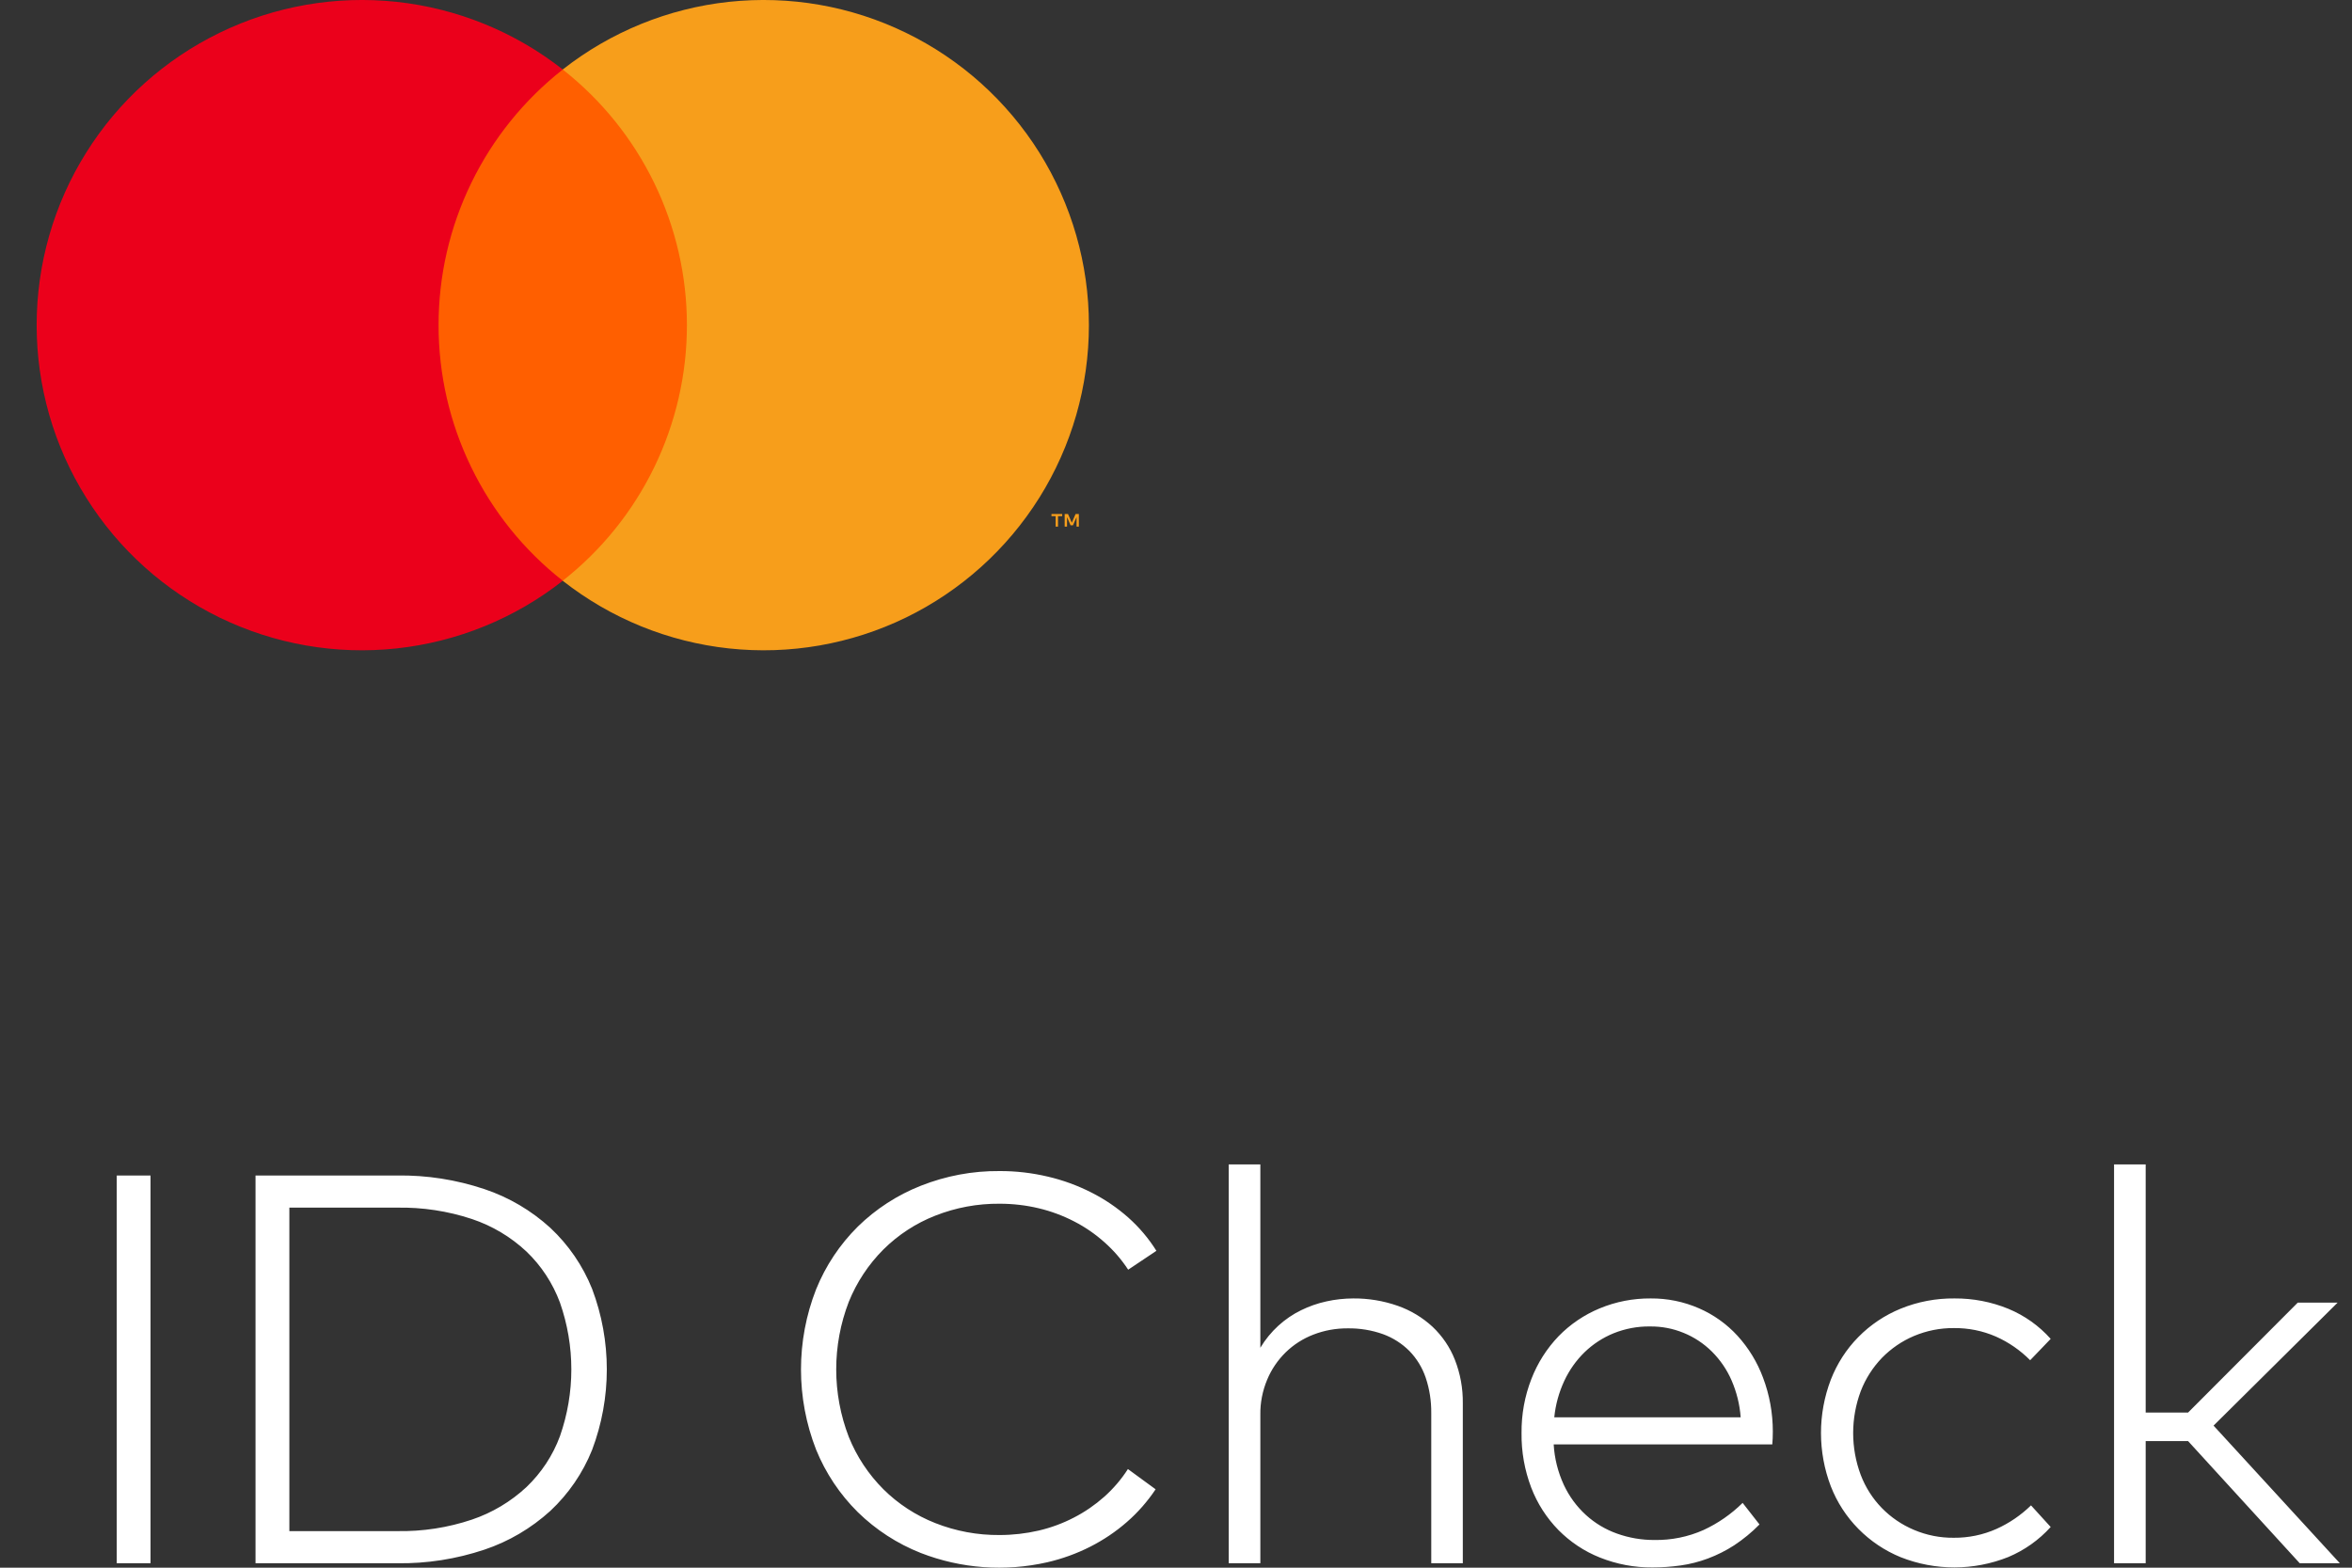 <svg width="36" height="24" viewBox="0 0 36 24" fill="none" xmlns="http://www.w3.org/2000/svg">
<rect x="0" y="0" width="36" height="24" fill="#333333" stroke="none"/>
<path d="M2.304 23.932H1.787V17.996H2.304V23.932ZM6.078 17.996C6.532 17.989 6.983 18.06 7.414 18.204C7.788 18.329 8.131 18.531 8.423 18.797C8.702 19.058 8.921 19.377 9.063 19.732C9.363 20.526 9.363 21.402 9.063 22.196C8.921 22.551 8.702 22.87 8.423 23.131C8.131 23.396 7.788 23.599 7.414 23.724C6.983 23.868 6.532 23.939 6.078 23.932H3.911V17.996H6.078ZM4.429 18.488V23.44H6.078C6.467 23.447 6.854 23.388 7.223 23.264C7.534 23.159 7.818 22.989 8.058 22.766C8.286 22.548 8.462 22.282 8.571 21.986C8.803 21.324 8.803 20.604 8.571 19.942C8.461 19.646 8.286 19.378 8.058 19.16C7.819 18.936 7.534 18.766 7.223 18.662C6.854 18.54 6.467 18.481 6.078 18.488H4.429ZM15.3 17.928C15.549 17.927 15.797 17.956 16.038 18.013C16.27 18.067 16.494 18.149 16.706 18.257C16.91 18.36 17.099 18.489 17.27 18.64C17.437 18.789 17.582 18.96 17.7 19.149L17.268 19.438C17.166 19.282 17.044 19.141 16.905 19.018C16.765 18.893 16.61 18.786 16.443 18.7C16.271 18.611 16.089 18.543 15.9 18.498C15.704 18.451 15.502 18.428 15.3 18.428C14.963 18.425 14.629 18.487 14.315 18.611C14.018 18.727 13.748 18.904 13.522 19.128C13.293 19.357 13.113 19.63 12.992 19.929C12.735 20.595 12.735 21.333 12.992 21.999C13.113 22.299 13.293 22.571 13.522 22.8C13.748 23.024 14.018 23.2 14.315 23.317C14.629 23.441 14.963 23.503 15.3 23.5C15.502 23.5 15.702 23.477 15.898 23.432C16.086 23.388 16.268 23.321 16.439 23.232C16.606 23.146 16.761 23.039 16.901 22.915C17.041 22.79 17.163 22.648 17.264 22.49L17.688 22.8C17.564 22.985 17.417 23.154 17.249 23.3C17.079 23.449 16.891 23.575 16.689 23.678C16.48 23.784 16.259 23.864 16.03 23.917C15.385 24.064 14.711 24.015 14.094 23.775C13.734 23.633 13.406 23.42 13.13 23.15C12.854 22.877 12.637 22.551 12.491 22.192C12.183 21.403 12.183 20.527 12.491 19.739C12.637 19.378 12.854 19.052 13.13 18.778C13.406 18.508 13.734 18.295 14.094 18.153C14.478 18.001 14.888 17.924 15.3 17.928ZM19.291 20.633C19.366 20.507 19.46 20.393 19.568 20.294C19.672 20.2 19.788 20.12 19.914 20.059C20.038 19.998 20.169 19.952 20.304 19.923C20.438 19.893 20.574 19.879 20.711 19.878C20.943 19.876 21.174 19.914 21.394 19.991C21.591 20.06 21.772 20.169 21.926 20.311C22.076 20.453 22.194 20.625 22.269 20.818C22.352 21.03 22.393 21.257 22.39 21.485V23.932H21.907V21.634C21.909 21.45 21.881 21.266 21.822 21.091C21.77 20.938 21.685 20.798 21.572 20.682C21.458 20.568 21.32 20.48 21.169 20.425C20.995 20.363 20.811 20.333 20.626 20.336C20.447 20.335 20.27 20.367 20.102 20.432C19.944 20.493 19.8 20.585 19.679 20.703C19.557 20.823 19.46 20.965 19.395 21.123C19.324 21.293 19.288 21.475 19.291 21.659V23.932H18.807V17.826H19.291L19.291 20.633ZM25.265 19.878C25.52 19.876 25.771 19.927 26.005 20.029C26.228 20.126 26.429 20.269 26.594 20.449C26.765 20.637 26.898 20.855 26.986 21.093C27.085 21.356 27.135 21.634 27.135 21.914C27.135 21.951 27.134 21.985 27.133 22.018C27.131 22.05 27.129 22.082 27.127 22.113H23.781C23.793 22.327 23.846 22.537 23.936 22.732C24.017 22.906 24.131 23.062 24.273 23.192C24.411 23.318 24.573 23.415 24.75 23.478C24.934 23.544 25.129 23.577 25.324 23.576C25.583 23.58 25.839 23.528 26.075 23.423C26.297 23.32 26.499 23.18 26.673 23.008L26.931 23.338C26.814 23.458 26.684 23.564 26.544 23.657C26.417 23.739 26.282 23.807 26.14 23.86C26.006 23.91 25.866 23.946 25.723 23.966C25.581 23.986 25.438 23.996 25.295 23.996C25.019 23.999 24.745 23.947 24.489 23.845C24.25 23.75 24.034 23.606 23.853 23.423C23.672 23.238 23.53 23.017 23.437 22.774C23.336 22.508 23.285 22.224 23.289 21.939C23.286 21.656 23.337 21.374 23.44 21.11C23.534 20.867 23.675 20.645 23.855 20.457C24.033 20.274 24.247 20.129 24.483 20.031C24.73 19.928 24.997 19.876 25.265 19.878ZM25.256 20.307C25.066 20.304 24.876 20.34 24.699 20.411C24.534 20.478 24.384 20.576 24.256 20.699C24.126 20.825 24.021 20.974 23.944 21.138C23.862 21.314 23.809 21.504 23.79 21.698H26.643C26.629 21.502 26.581 21.311 26.503 21.131C26.432 20.968 26.33 20.819 26.204 20.693C26.079 20.569 25.932 20.471 25.769 20.405C25.606 20.338 25.432 20.305 25.256 20.307ZM29.916 19.878C30.199 19.876 30.48 19.93 30.741 20.037C30.989 20.14 31.21 20.297 31.388 20.497L31.074 20.824C30.923 20.672 30.746 20.549 30.55 20.462C30.346 20.373 30.126 20.329 29.904 20.332C29.695 20.33 29.488 20.372 29.295 20.453C29.111 20.531 28.945 20.645 28.805 20.788C28.665 20.934 28.554 21.107 28.481 21.297C28.326 21.711 28.326 22.167 28.481 22.581C28.553 22.769 28.662 22.941 28.802 23.085C28.942 23.229 29.11 23.343 29.295 23.421C29.488 23.503 29.695 23.544 29.904 23.542C30.129 23.544 30.353 23.498 30.559 23.406C30.755 23.318 30.933 23.196 31.087 23.046L31.388 23.377C31.208 23.576 30.987 23.733 30.739 23.837C30.21 24.048 29.621 24.049 29.091 23.839C28.849 23.74 28.63 23.593 28.446 23.407C28.262 23.221 28.118 22.999 28.023 22.755C27.822 22.229 27.822 21.647 28.023 21.121C28.118 20.877 28.261 20.654 28.445 20.468C28.629 20.281 28.849 20.134 29.091 20.035C29.353 19.928 29.634 19.875 29.916 19.878ZM32.842 21.625H33.491L35.17 19.942H35.78L33.881 21.825L35.814 23.932H35.2L33.491 22.062H32.842V23.932H32.358V17.826H32.842L32.842 21.625Z" fill="white"/>
<path d="M10.791 1.064H6.436V8.891H10.791V1.064Z" fill="#FF5F00"/>
<path d="M6.713 4.978C6.712 4.224 6.883 3.48 7.213 2.802C7.542 2.124 8.021 1.53 8.614 1.064C7.88 0.487 6.998 0.128 6.069 0.028C5.141 -0.071 4.203 0.092 3.363 0.501C2.523 0.909 1.814 1.545 1.319 2.337C0.823 3.128 0.561 4.044 0.561 4.978C0.561 5.912 0.823 6.827 1.319 7.618C1.814 8.41 2.523 9.046 3.363 9.455C4.203 9.863 5.141 10.027 6.069 9.927C6.998 9.827 7.88 9.468 8.614 8.891C8.021 8.426 7.542 7.831 7.213 7.153C6.883 6.475 6.712 5.731 6.713 4.978Z" fill="#EB001B"/>
<path d="M16.667 4.978C16.667 5.912 16.404 6.827 15.909 7.618C15.413 8.41 14.705 9.046 13.865 9.455C13.025 9.863 12.087 10.027 11.158 9.927C10.229 9.827 9.348 9.468 8.613 8.891C9.206 8.425 9.685 7.831 10.014 7.153C10.343 6.475 10.514 5.731 10.514 4.978C10.514 4.224 10.343 3.48 10.014 2.802C9.685 2.124 9.206 1.53 8.613 1.064C9.348 0.487 10.229 0.128 11.158 0.028C12.087 -0.071 13.025 0.092 13.865 0.501C14.705 0.909 15.413 1.545 15.909 2.337C16.404 3.129 16.667 4.044 16.667 4.978Z" fill="#F79E1B"/>
<path d="M16.194 8.062V7.902H16.258V7.869H16.094V7.902H16.158V8.062H16.194ZM16.513 8.062V7.869H16.463L16.405 8.002L16.347 7.869H16.296V8.062H16.332V7.916L16.386 8.042H16.423L16.478 7.916V8.062H16.513Z" fill="#F79E1B"/>
</svg>
